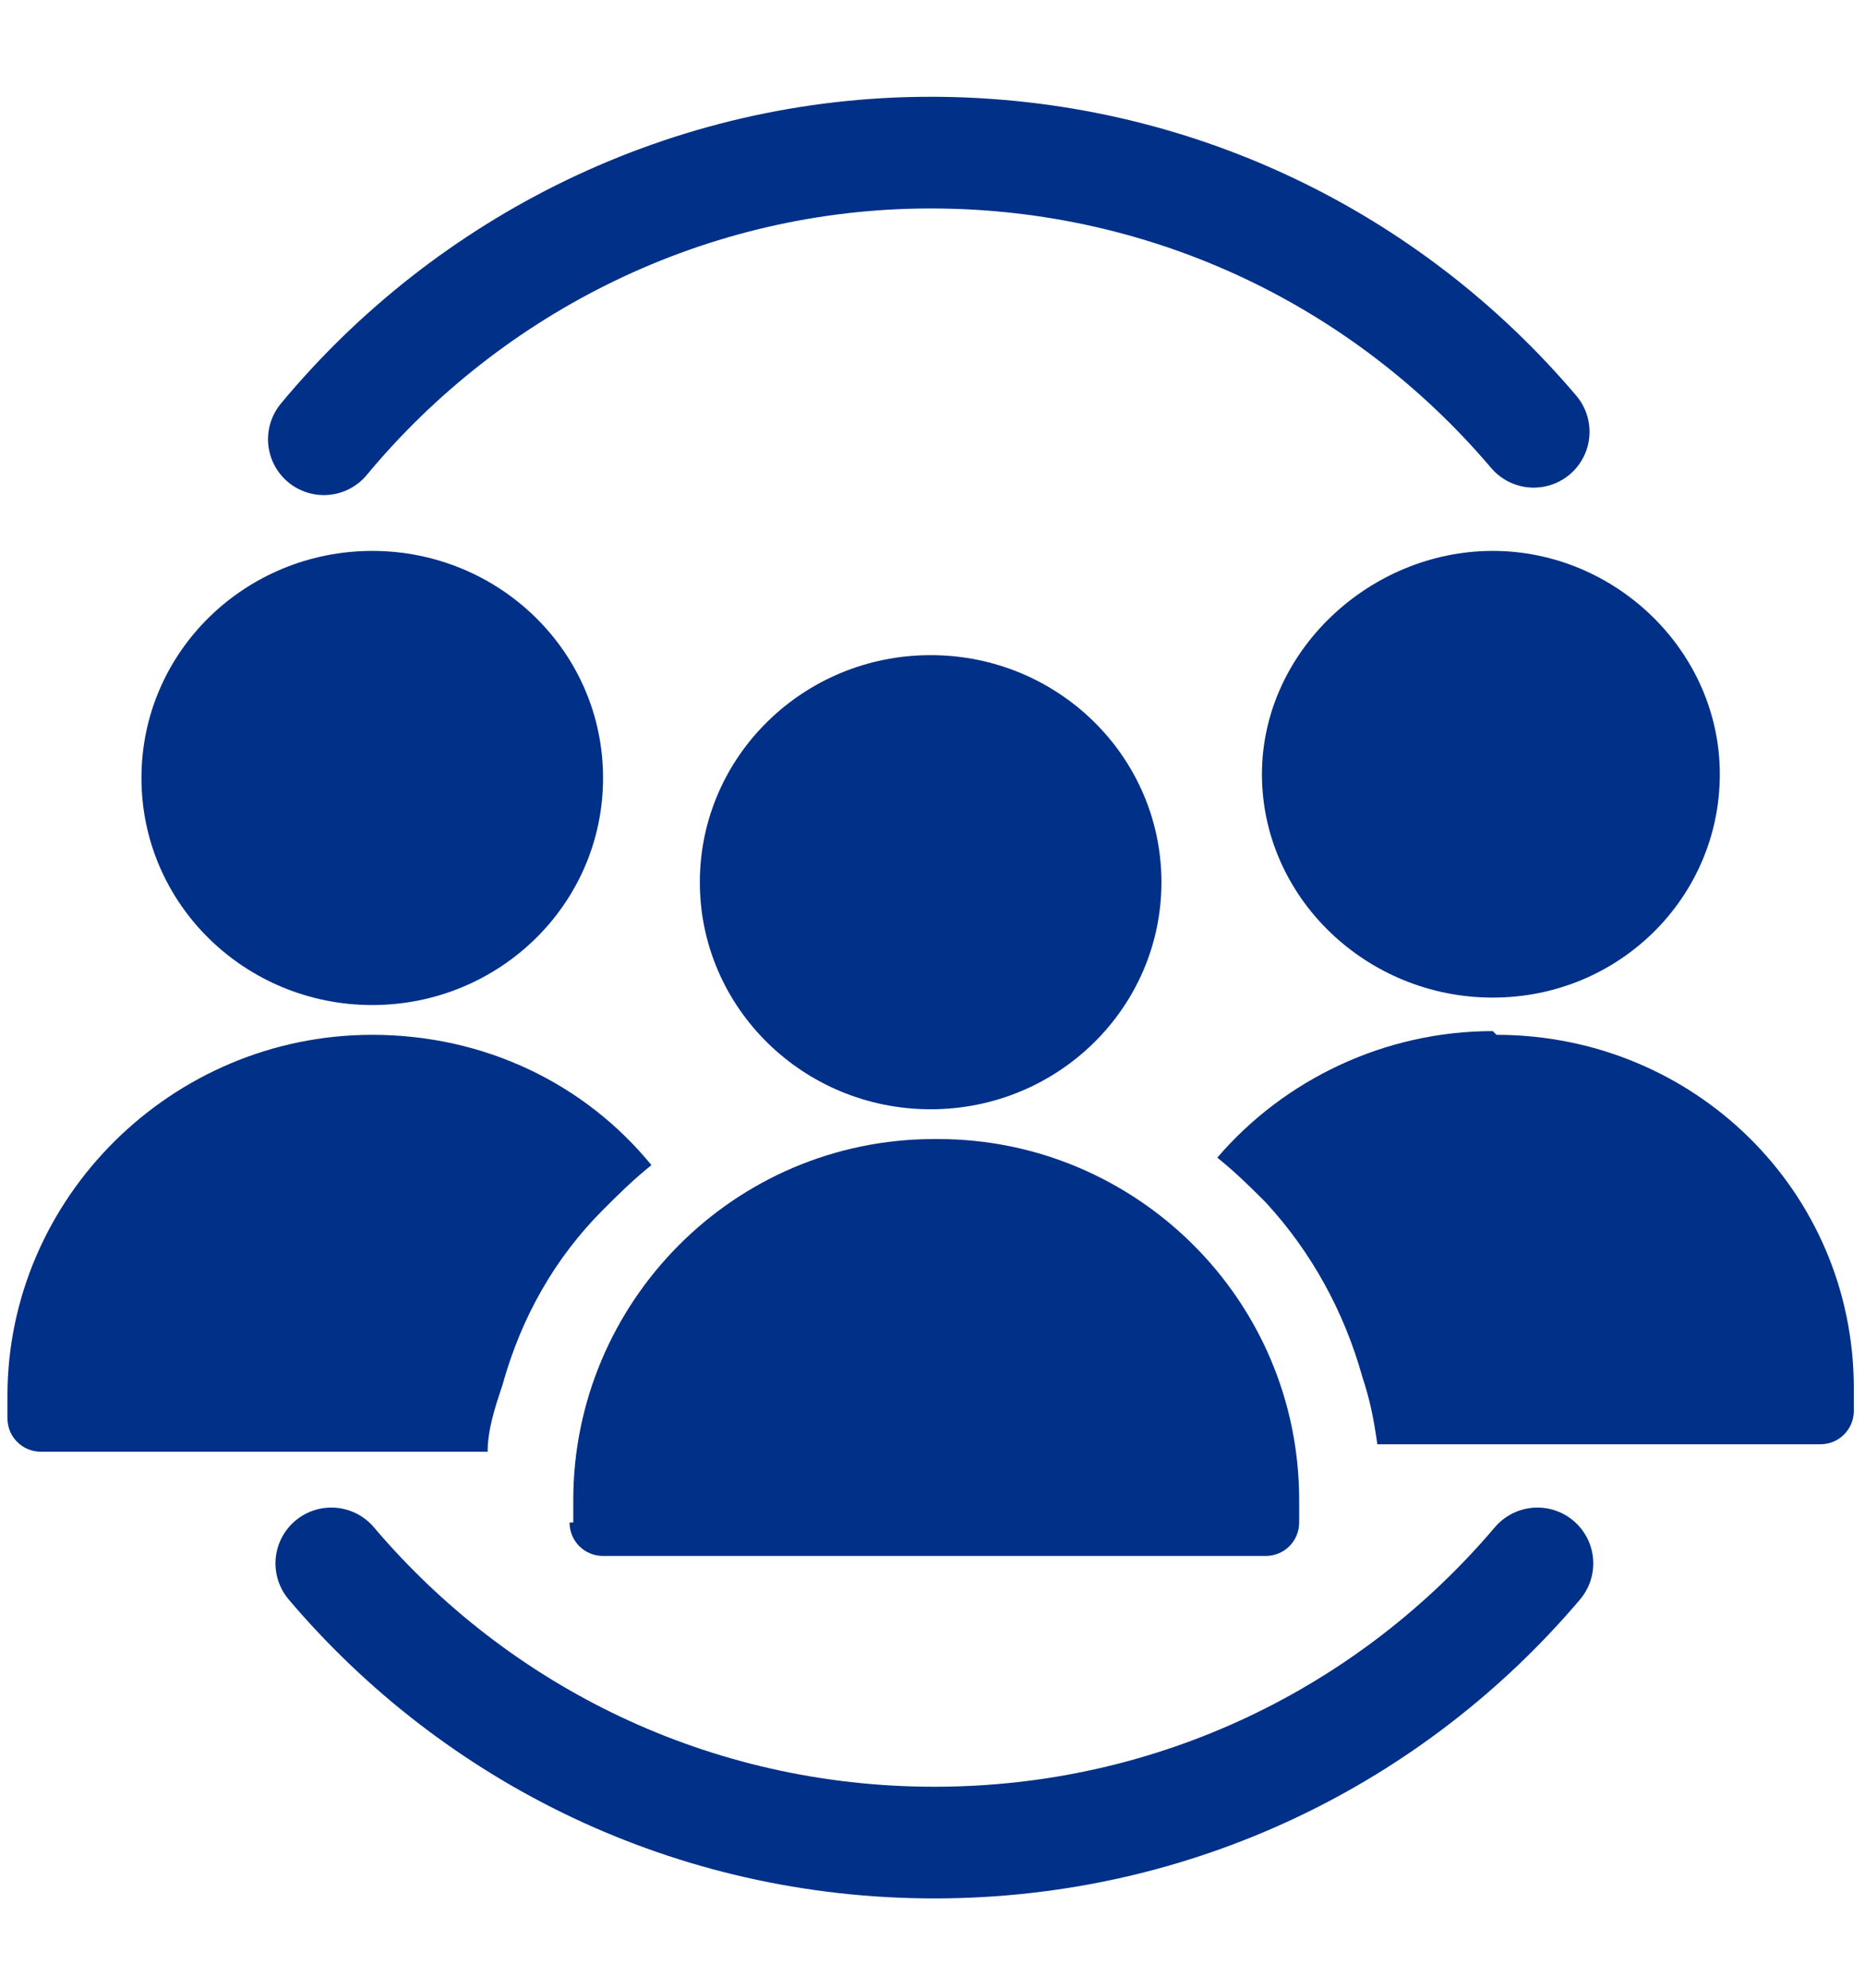 <?xml version="1.0" encoding="UTF-8"?>
<svg id="Capa_1" data-name="Capa 1" xmlns="http://www.w3.org/2000/svg" version="1.1" viewBox="0 0 50.1 53.4">
  <defs>
    <style>
      .cls-1 {
        fill: #003088;
        stroke-width: 0px;
      }

      .cls-2 {
        fill: none;
        stroke: #003088;
        stroke-linecap: round;
        stroke-miterlimit: 10;
        stroke-width: 3px;
      }
    </style>
  </defs>
  <ellipse class="cls-1" cx="25" cy="23.7" rx="6.2" ry="6.1"/>
  <path class="cls-1" d="M1.1,39h12c0-.6.2-1.2.4-1.8.5-1.8,1.4-3.4,2.7-4.7.4-.4.8-.8,1.3-1.2-1.8-2.2-4.5-3.5-7.5-3.5C4.6,27.8.2,32.2.2,37.5v.6c0,.5.4.9.9.9Z"/>
  <path class="cls-1" d="M15.3,40.9c0,.5.4.9.9.9h17.8c.5,0,.9-.4.9-.9v-.6c0-5.4-4.4-9.7-9.7-9.7h-.1c-5.4,0-9.7,4.4-9.7,9.7v.6Z"/>
  <path class="cls-1" d="M10,27c3.4,0,6.2-2.7,6.2-6.1s-2.8-6.1-6.2-6.1-6.2,2.7-6.2,6.1,2.8,6.1,6.2,6.1Z"/>
  <path class="cls-1" d="M40.1,26.8c3.4,0,6.1-2.7,6.1-6s-2.8-6-6.1-6-6.2,2.7-6.2,6,2.8,6,6.2,6Z"/>
  <path class="cls-1" d="M40.1,27.7c-2.9,0-5.6,1.3-7.4,3.4.5.4.9.8,1.3,1.2,1.2,1.3,2.1,2.9,2.6,4.7.2.6.3,1.1.4,1.8h11.9c.5,0,.9-.4.9-.9v-.6c0-5.3-4.3-9.5-9.6-9.5Z"/>
  <path class="cls-2" d="M41.2,11.6c-3.9-4.6-9.7-7.5-16.2-7.5s-12.4,3-16.3,7.7"/>
  <path class="cls-2" d="M8.9,42c3.9,4.6,9.7,7.5,16.2,7.5s12.3-2.9,16.2-7.5"/>
</svg>